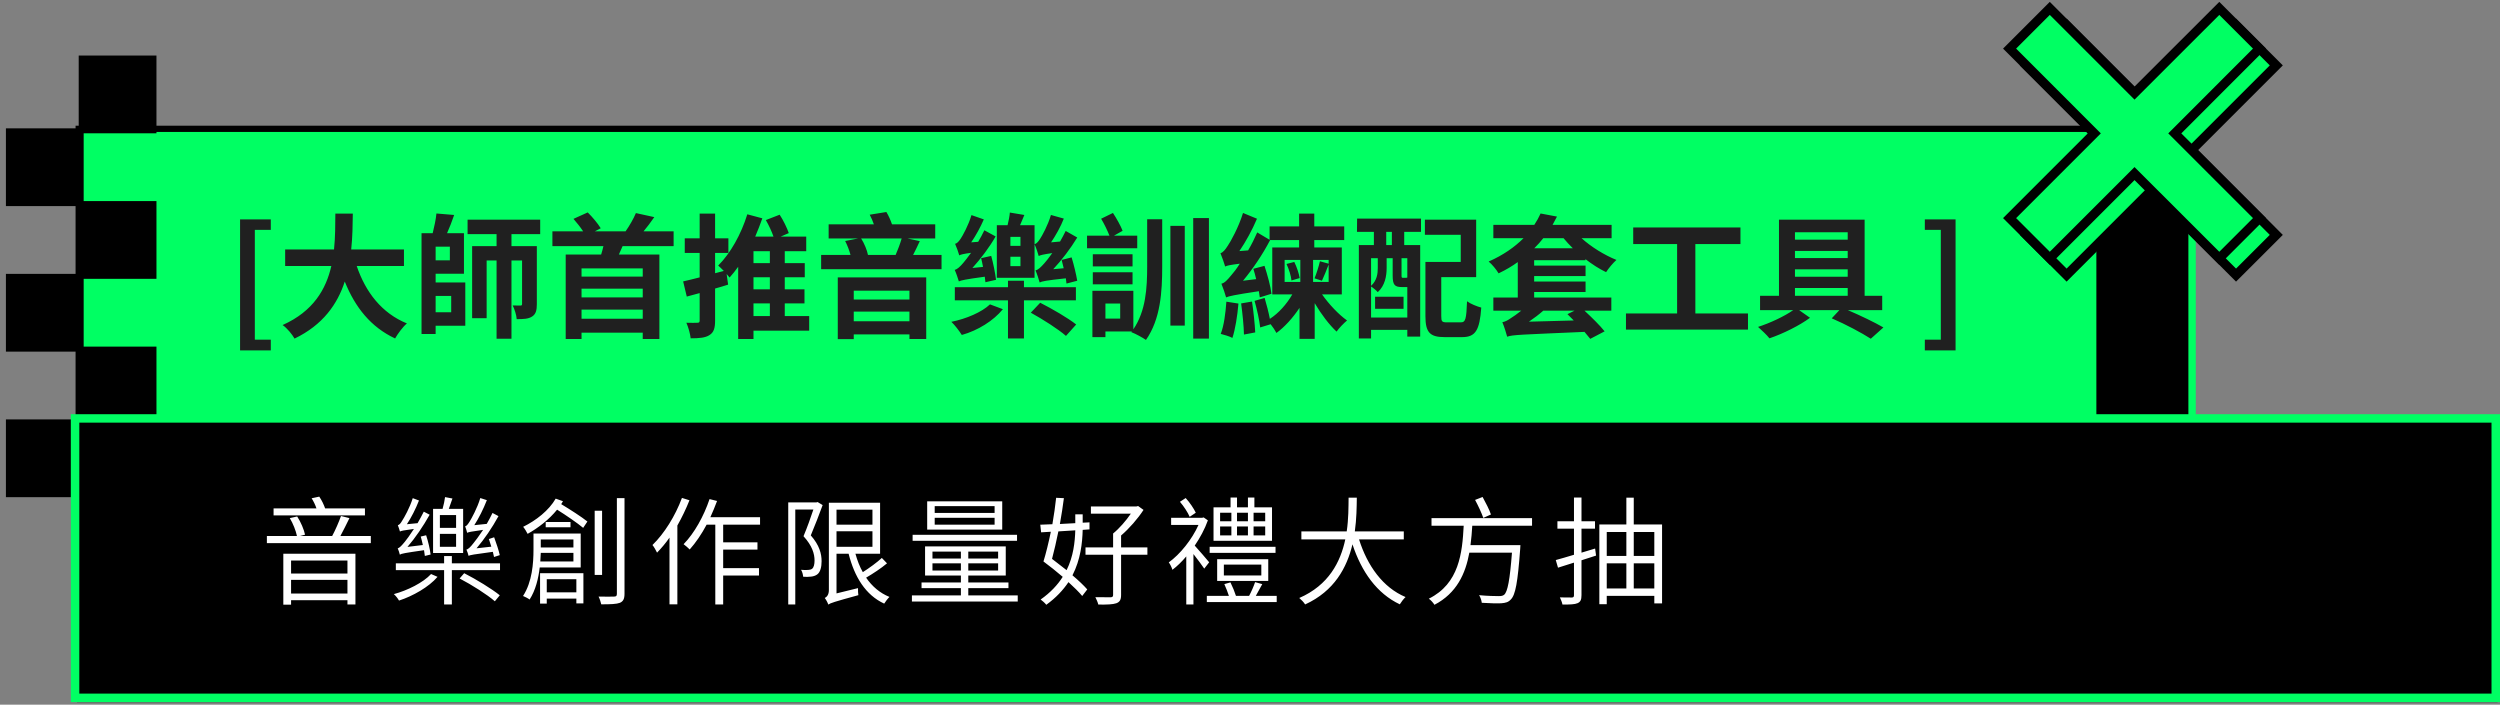 <svg width="298" height="84" viewBox="0 0 298 84" fill="none" xmlns="http://www.w3.org/2000/svg">
<rect x="0" y="0" width="298" height="84" fill="#808080" stroke="none"/>
<path d="M249.716 15.371H9.32V50.512H249.716V15.371Z" fill="#00FF63"/>
<path d="M249.388 15.728V50.155H9.677V15.728H249.388ZM250.132 14.984H9.008V50.84H250.132V15.014V14.984Z" fill="black"/>
<path d="M261.295 14.85H249.448V50.148H261.295V14.85Z" fill="black"/>
<path d="M260.856 15.296V49.724H249.887V15.296H260.856ZM261.735 14.418H249.016V50.594H261.735V14.418Z" fill="#00FF63"/>
<path d="M246.337 32.793L256.436 22.694L266.535 32.793L271.335 28L261.236 17.894L271.335 7.795L266.535 2.994L256.436 13.101L246.337 2.994L241.537 7.795L251.643 17.894L241.537 27.992L246.337 32.793Z" fill="#00FF63" stroke="black" stroke-width="1.1" stroke-miterlimit="10"/>
<path d="M244.335 30.791L254.434 20.692L264.54 30.791L269.333 25.998L259.234 15.899L269.333 5.793L264.54 1L254.434 11.099L244.335 1L239.542 5.793L249.641 15.899L239.542 25.998L244.335 30.791Z" fill="#00FF63" stroke="black" stroke-width="1.1" stroke-miterlimit="10"/>
<path d="M9.678 50.289H1V58.967H9.678V50.289Z" fill="black" stroke="black" stroke-width="0.59" stroke-miterlimit="10"/>
<path d="M18.355 41.612H9.677V50.289H18.355V41.612Z" fill="black" stroke="black" stroke-width="0.59" stroke-miterlimit="10"/>
<path d="M9.678 32.941H1V41.619H9.678V32.941Z" fill="black" stroke="black" stroke-width="0.59" stroke-miterlimit="10"/>
<path d="M18.355 24.264H9.677V32.941H18.355V24.264Z" fill="black" stroke="black" stroke-width="0.59" stroke-miterlimit="10"/>
<path d="M9.678 15.594H1V24.271H9.678V15.594Z" fill="black" stroke="black" stroke-width="0.59" stroke-miterlimit="10"/>
<path d="M18.355 6.916H9.677V15.594H18.355V6.916Z" fill="black" stroke="black" stroke-width="0.59" stroke-miterlimit="10"/>
<path d="M297.717 49.649H9.172V83.697H297.717V49.649Z" fill="black"/>
<path d="M296.988 50.379V82.677H9.454V50.379H296.988ZM298 49.374H8.442V83.689H298V49.374Z" fill="#00FF63"/>
<path d="M28.616 41.768H32.28V40.488H30.376V27.4H32.28V26.152H28.616V41.768ZM48.151 31.704V29.736H41.863C42.023 28.248 42.039 26.776 42.055 25.464H39.975C39.959 26.776 39.975 28.232 39.815 29.736H33.991V31.704H39.495C38.871 34.456 37.351 37.112 33.687 38.744C34.247 39.144 34.807 39.832 35.111 40.36C38.503 38.728 40.231 36.232 41.095 33.56C42.343 36.648 44.199 38.984 47.095 40.344C47.399 39.8 48.023 38.952 48.503 38.552C45.511 37.336 43.575 34.824 42.519 31.704H48.151ZM53.783 35.272V37.224H51.927V35.272H53.783ZM53.623 31.032H51.927V29.4H53.623V31.032ZM51.927 32.632H55.303V27.8H53.287C53.575 27.16 53.879 26.376 54.135 25.624L52.023 25.448C51.959 26.136 51.767 27.032 51.575 27.8H50.247V39.816H51.927V38.824H55.463V33.672H51.927V32.632ZM64.391 27.912V26.184H55.735V27.912H59.191V29.336H56.279V37.928H58.007V31.048H59.191V40.376H60.967V31.048H62.231V36.216C62.231 36.376 62.183 36.424 62.039 36.424C61.911 36.424 61.511 36.424 61.111 36.408C61.335 36.84 61.559 37.544 61.591 38.04C62.407 38.04 62.967 38.024 63.415 37.736C63.879 37.448 63.991 36.984 63.991 36.248V29.336H60.967V27.912H64.391ZM76.615 32.968H69.319V31.992H76.615V32.968ZM69.319 37.992V36.904H76.615V37.992H69.319ZM76.615 35.448H69.319V34.408H76.615V35.448ZM80.295 29.336V27.576H76.711C77.127 27.08 77.575 26.488 77.991 25.88L75.799 25.4C75.527 26.056 75.031 26.92 74.567 27.576H70.903L71.607 27.208C71.287 26.68 70.647 25.896 70.055 25.32L68.359 26.088C68.743 26.536 69.191 27.08 69.511 27.576H65.847V29.336H71.927C71.847 29.672 71.767 30.008 71.655 30.344H67.431V40.408H69.319V39.656H76.615V40.408H78.599V30.344H73.767C73.911 30.024 74.071 29.688 74.215 29.336H80.295ZM89.815 36.168H91.767V37.672H89.815V36.168ZM91.767 31.368H89.815V29.944H91.767V31.368ZM91.767 34.488H89.815V33.048H91.767V34.488ZM96.455 37.672H93.543V36.168H95.895V34.488H93.543V33.048H95.927V31.368H93.543V29.944H96.103V28.2H93.063L94.023 27.784C93.815 27.176 93.367 26.248 92.935 25.592L91.287 26.232C91.639 26.84 91.991 27.592 92.199 28.2H90.023C90.327 27.48 90.615 26.76 90.871 26.024L89.079 25.544C88.359 27.896 87.063 30.216 85.607 31.656C85.799 31.816 86.039 32.056 86.279 32.296L85.239 32.568V30.152H86.823V28.408H85.239V25.464H83.399V28.408H81.623V30.152H83.399V33.064C82.663 33.256 81.991 33.416 81.431 33.544L81.863 35.352L83.399 34.936V38.2C83.399 38.424 83.319 38.472 83.127 38.472C82.935 38.488 82.375 38.488 81.815 38.472C82.055 39.016 82.279 39.816 82.327 40.328C83.367 40.328 84.071 40.264 84.567 39.944C85.079 39.624 85.239 39.128 85.239 38.216V34.392C85.767 34.248 86.295 34.088 86.791 33.928L86.615 32.664C86.743 32.824 86.871 32.968 86.967 33.08C87.319 32.696 87.655 32.264 87.991 31.8V40.408H89.815V39.416H96.455V37.672ZM108.407 34.648V35.704H101.767V34.648H108.407ZM101.767 38.296V37.144H108.407V38.296H101.767ZM99.863 40.424H101.767V39.864H108.407V40.408H110.407V33.064H99.863V40.424ZM107.479 28.424C107.303 29.048 107.015 29.8 106.759 30.392H103.463C103.351 29.816 103.031 29.032 102.647 28.424H107.479ZM108.839 30.392C109.095 29.896 109.367 29.336 109.639 28.744L108.167 28.424H111.479V26.744H106.327C106.167 26.264 105.927 25.72 105.655 25.272L103.671 25.592C103.847 25.928 104.039 26.344 104.167 26.744H98.775V28.424H102.295L100.743 28.728C100.999 29.224 101.239 29.848 101.383 30.392H97.879V32.088H112.231V30.392H108.839ZM118.727 33.352C118.631 32.568 118.407 31.416 118.151 30.504L116.951 30.776C117.031 31.096 117.111 31.448 117.175 31.816L115.911 31.944C116.919 30.824 117.927 29.496 118.679 28.184L117.335 27.448C117.127 27.912 116.855 28.376 116.599 28.824L115.767 28.888C116.327 28.072 116.871 27.08 117.271 26.152L115.799 25.64C115.447 26.856 114.743 28.104 114.519 28.44C114.295 28.776 114.087 29.016 113.847 29.064C114.023 29.448 114.263 30.136 114.343 30.44C114.519 30.344 114.807 30.264 115.751 30.136C115.351 30.696 114.999 31.128 114.839 31.32C114.439 31.784 114.135 32.088 113.799 32.168C113.975 32.536 114.215 33.272 114.295 33.544C114.567 33.416 115.015 33.304 117.383 32.984C117.415 33.224 117.447 33.448 117.463 33.64L118.727 33.352ZM118.007 36.28C117.031 37.208 115.175 38.008 113.399 38.36C113.799 38.728 114.359 39.464 114.647 39.928C116.551 39.4 118.423 38.232 119.543 36.856L118.007 36.28ZM128.247 35.8V34.232H122.055V33.464H120.151V34.232H113.815V35.8H120.151V40.344H122.055V35.8H128.247ZM122.871 37.272C124.295 38.056 126.183 39.256 127.063 40.04L128.279 38.68C127.319 37.912 125.383 36.792 123.991 36.088L122.871 37.272ZM121.639 29.304H120.439V28.232H121.639V29.304ZM121.639 31.72H120.439V30.6H121.639V31.72ZM121.591 26.84L122.103 25.624L120.375 25.336C120.343 25.768 120.231 26.328 120.103 26.84H118.823V33.112H123.319V26.84H121.591ZM126.551 30.984C126.631 31.288 126.711 31.624 126.791 31.976L125.543 32.088C126.583 30.984 127.607 29.624 128.407 28.312L127.031 27.528C126.823 27.96 126.583 28.392 126.359 28.792L125.287 28.888C125.847 28.056 126.423 27.048 126.807 26.056L125.271 25.624C124.919 26.856 124.199 28.136 123.975 28.472C123.767 28.808 123.543 29.048 123.319 29.112C123.495 29.496 123.735 30.2 123.815 30.52C124.007 30.408 124.327 30.328 125.431 30.168C125.015 30.76 124.647 31.208 124.471 31.4C124.071 31.848 123.767 32.152 123.431 32.232C123.607 32.616 123.847 33.368 123.927 33.672C124.199 33.528 124.663 33.432 127.047 33.176C127.079 33.4 127.111 33.608 127.127 33.8L128.407 33.464C128.279 32.712 128.007 31.56 127.735 30.68L126.551 30.984ZM135.559 28.088H132.791L133.815 27.512C133.591 26.92 133.095 26.04 132.663 25.384L131.255 26.072C131.623 26.68 132.007 27.48 132.247 28.088H129.575V29.592H135.559V28.088ZM134.999 30.312H130.263V31.752H134.999V30.312ZM130.263 33.896H134.999V32.456H130.263V33.896ZM133.527 37.976H131.767V36.184H133.527V37.976ZM136.743 31.72C136.743 34.376 136.583 37.064 135.095 39.256V34.664H130.215V40.184H131.767V39.512H134.919L134.855 39.592C135.367 39.784 136.183 40.232 136.599 40.52C138.343 38.024 138.535 34.792 138.535 31.736V26.136H136.743V31.72ZM139.511 38.808H141.223V26.92H139.511V38.808ZM142.231 25.992V40.36H144.103V25.992H142.231ZM146.183 35.96C146.087 37.336 145.895 38.824 145.511 39.8C145.895 39.896 146.599 40.104 146.903 40.28C147.239 39.272 147.495 37.672 147.623 36.184L146.183 35.96ZM147.943 36.168C148.103 37.352 148.263 38.872 148.279 39.88L149.623 39.624C149.575 38.616 149.415 37.112 149.239 35.944L147.943 36.168ZM153.351 31.464C153.639 32.072 153.895 32.888 153.943 33.432L154.919 33.144C154.839 32.616 154.567 31.8 154.279 31.224L153.351 31.464ZM153.127 30.984H154.999V33.608H153.127V30.984ZM158.375 31.432L157.335 31.144C157.207 31.736 156.919 32.616 156.695 33.176L157.575 33.464C157.815 32.952 158.103 32.248 158.375 31.528V33.608H156.519V30.984H158.375V31.432ZM159.943 35.096V29.496H156.663V28.616H160.231V26.984H156.663V25.464H154.855V26.984H151.335V28.584L149.863 27.704C149.543 28.424 149.175 29.176 148.775 29.848L147.735 29.928C148.519 28.776 149.271 27.4 149.831 26.072L148.167 25.384C147.655 27.08 146.663 28.856 146.343 29.304C146.039 29.784 145.783 30.088 145.479 30.184C145.671 30.632 145.943 31.432 146.039 31.768C146.263 31.656 146.615 31.576 147.783 31.432C147.383 32.072 147.015 32.536 146.807 32.76C146.311 33.368 145.975 33.736 145.591 33.816C145.783 34.28 146.071 35.128 146.151 35.448C146.503 35.304 147.063 35.16 150.055 34.712C150.103 34.984 150.135 35.24 150.167 35.448L151.559 35.016C151.463 34.168 151.079 32.76 150.727 31.688L149.399 32.04C149.511 32.408 149.639 32.84 149.735 33.272L148.167 33.464C149.351 32.04 150.519 30.312 151.399 28.616H154.855V29.496H151.655V35.096H154.039C153.383 36.248 152.391 37.352 151.367 38.008C151.223 37.24 150.967 36.28 150.743 35.512L149.543 35.864C149.831 36.856 150.119 38.168 150.215 39.032L151.463 38.648C151.735 39 151.991 39.384 152.151 39.688C153.127 38.984 154.119 37.88 154.903 36.696V40.392H156.711V36.136C157.495 37.464 158.455 38.728 159.319 39.528C159.607 39.112 160.183 38.52 160.567 38.2C159.559 37.48 158.423 36.28 157.591 35.096H159.943ZM163.911 36.808H167.303V35.368H163.911V36.808ZM165.911 29.208H165.239V27.64H165.911V29.208ZM167.751 33.08C167.719 33.112 167.671 33.112 167.543 33.112H167.223C167.095 33.112 167.063 33.096 167.063 32.84V30.776H167.751V33.08ZM163.431 37.848V34.152C163.671 34.296 164.071 34.632 164.231 34.824C165.095 34.04 165.287 32.888 165.287 31.944V30.776H166.007V32.872C166.007 33.944 166.247 34.216 167.079 34.216H167.719H167.751V37.848H163.431ZM164.231 30.776V31.944C164.231 32.616 164.135 33.432 163.431 34.072V30.776H164.231ZM161.751 27.64H163.767V29.208H161.975V40.344H163.431V39.32H167.751V40.12H169.287V29.208H167.383V27.64H169.383V26.056H161.767L161.751 27.64ZM172.455 38.424C171.879 38.424 171.799 38.312 171.799 37.688V33.032H175.959V26.184H169.847V27.992H174.119V31.224H169.911V37.704C169.911 39.624 170.455 40.184 172.183 40.184H174.295C175.879 40.184 176.375 39.368 176.567 36.664C176.071 36.536 175.271 36.216 174.871 35.912C174.791 38.024 174.695 38.424 174.135 38.424H172.455ZM186.375 28.392C186.711 28.808 187.079 29.192 187.479 29.592H182.887C183.287 29.192 183.639 28.808 183.959 28.392H186.375ZM182.247 38.344C182.839 37.944 183.431 37.496 183.959 37.032H187.687L186.839 37.448C187.079 37.672 187.335 37.928 187.591 38.2L182.247 38.344ZM188.983 31.016V30.888C189.799 31.512 190.631 32.056 191.447 32.44C191.719 32.008 192.279 31.336 192.679 30.984C191.255 30.408 189.687 29.448 188.519 28.392H192.103V26.808H185.063C185.255 26.472 185.415 26.136 185.591 25.816L183.639 25.448C183.431 25.912 183.191 26.344 182.887 26.808H178.007V28.392H181.607C180.551 29.448 179.191 30.408 177.447 31.176C177.847 31.496 178.391 32.168 178.631 32.584C179.479 32.184 180.231 31.736 180.919 31.24V35.464H178.007V37.032H181.335C180.807 37.448 180.359 37.768 180.135 37.896C179.751 38.168 179.431 38.344 179.079 38.408C179.287 38.888 179.559 39.752 179.655 40.136C180.327 39.896 181.239 39.896 188.871 39.56C189.143 39.88 189.383 40.168 189.559 40.392L191.271 39.496C190.743 38.824 189.735 37.832 188.871 37.032H192.071V35.464H182.871V34.808H188.999V33.56H182.871V32.904H188.999V31.656H182.871V31.016H188.983ZM202.087 37.368V29.096H207.463V27.112H194.679V29.096H199.911V37.368H193.815V39.288H208.359V37.368H202.087ZM213.959 34.328H220.247V35.256H213.959V34.328ZM220.247 27.688V28.568H213.959V27.688H220.247ZM220.247 32.104V32.984H213.959V32.104H220.247ZM220.247 30.76H213.959V29.912H220.247V30.76ZM224.359 36.968V35.256H222.263V26.184H212.055V35.256H209.799V36.968H213.751C212.711 37.704 210.999 38.504 209.559 38.968C209.975 39.336 210.615 39.944 210.919 40.328C212.519 39.784 214.503 38.808 215.751 37.88L214.455 36.968H219.255L218.343 37.944C220.055 38.68 221.927 39.688 222.999 40.376L224.503 39.032C223.479 38.44 221.831 37.64 220.263 36.968H224.359ZM229.44 41.768H233.104V26.152H229.44V27.4H231.344V40.488H229.44V41.768Z" fill="#202020"/>
<path d="M43.502 60.598H38.756C38.602 60.164 38.35 59.618 38.056 59.198L37.146 59.394C37.37 59.744 37.594 60.206 37.72 60.598H32.61V61.438H43.502V60.598ZM41.416 66.814V68.368H34.696V66.814H41.416ZM34.696 70.748V69.124H41.416V70.748H34.696ZM33.772 72.078H34.696V71.546H41.416V72.05H42.368V66.002H33.772V72.078ZM40.576 63.888C40.926 63.258 41.304 62.46 41.654 61.76L40.646 61.508C40.408 62.194 39.96 63.216 39.596 63.888H35.774L36.362 63.734C36.236 63.132 35.858 62.222 35.424 61.564L34.542 61.76C34.934 62.404 35.27 63.272 35.396 63.888H31.812V64.742H44.202V63.888H40.576ZM59.574 66.17C59.448 65.596 59.154 64.728 58.902 64.042L58.272 64.252C58.356 64.532 58.468 64.84 58.566 65.162L56.802 65.358C57.726 64.28 58.664 62.908 59.42 61.522L58.706 61.144C58.496 61.578 58.272 62.012 58.02 62.446L56.536 62.6C57.068 61.774 57.614 60.696 58.034 59.618L57.25 59.366C56.9 60.556 56.2 61.816 55.99 62.152C55.794 62.474 55.612 62.712 55.444 62.74C55.542 62.95 55.64 63.342 55.682 63.51C55.864 63.426 56.158 63.356 57.586 63.16C57.096 63.902 56.648 64.49 56.452 64.728C56.116 65.162 55.836 65.456 55.598 65.512C55.696 65.708 55.822 66.1 55.85 66.254C56.06 66.156 56.41 66.086 58.748 65.778C58.804 66.016 58.86 66.226 58.888 66.394L59.574 66.17ZM54.366 62.922H52.434V61.396H54.366V62.922ZM54.366 65.176H52.434V63.636H54.366V65.176ZM55.206 60.654H53.498C53.624 60.29 53.778 59.828 53.932 59.422L53.05 59.254C53.008 59.632 52.882 60.206 52.756 60.654H51.622V65.918H55.206V60.654ZM51.328 66.1C51.258 65.484 51.034 64.532 50.796 63.804L50.152 63.958C50.236 64.266 50.334 64.616 50.404 64.966L48.57 65.19C49.508 64.112 50.446 62.726 51.216 61.354L50.516 60.99C50.292 61.452 50.026 61.914 49.774 62.362L48.5 62.488C49.018 61.704 49.55 60.668 49.942 59.66L49.2 59.38C48.85 60.514 48.164 61.732 47.954 62.04C47.772 62.362 47.604 62.572 47.422 62.6C47.506 62.81 47.632 63.202 47.674 63.356C47.828 63.272 48.094 63.216 49.34 63.048C48.864 63.776 48.444 64.364 48.248 64.588C47.898 65.008 47.646 65.302 47.408 65.358C47.492 65.554 47.632 65.946 47.66 66.114C47.856 65.988 48.206 65.918 50.544 65.582C50.586 65.834 50.614 66.072 50.642 66.268L51.328 66.1ZM51.384 68.424C50.432 69.46 48.556 70.384 46.946 70.818C47.156 71 47.422 71.336 47.562 71.588C49.214 71.056 51.132 69.964 52.154 68.76L51.384 68.424ZM54.786 68.956C56.242 69.712 58.09 70.888 58.986 71.672L59.574 70.958C58.636 70.202 56.788 69.068 55.332 68.326L54.786 68.956ZM53.862 67.15V66.282H52.938V67.15H47.184V67.962H52.938V72.05H53.862V67.962H59.602V67.15H53.862ZM68.352 64.308V65.26H64.46V64.308H68.352ZM64.404 66.926C64.432 66.576 64.446 66.226 64.46 65.904H68.352V66.926H64.404ZM69.22 67.64V63.594H63.592V65.54C63.592 67.108 63.438 69.362 62.346 71.042C62.556 71.126 62.948 71.322 63.13 71.462C63.844 70.356 64.18 68.956 64.334 67.64H69.22ZM65.048 62.222V62.852H68.002V62.222H65.048ZM68.702 69.04V70.608H65.174V69.04H68.702ZM64.376 71.952H65.174V71.35H68.702V71.924H69.542V68.326H64.376V71.952ZM66.238 59.436C65.426 60.85 63.9 62.04 62.36 62.796C62.528 62.992 62.794 63.426 62.892 63.636C64.152 62.936 65.454 61.928 66.406 60.752C67.526 61.452 68.828 62.348 69.514 62.922L70.018 62.166C69.318 61.606 67.988 60.752 66.896 60.094C66.966 59.968 67.036 59.856 67.106 59.744L66.238 59.436ZM71.768 60.878H70.886V68.536H71.768V60.878ZM73.532 59.38V70.79C73.532 71.042 73.434 71.112 73.196 71.112C72.986 71.126 72.216 71.126 71.348 71.112C71.488 71.378 71.614 71.784 71.67 72.036C72.818 72.036 73.49 72.008 73.896 71.854C74.274 71.686 74.442 71.406 74.442 70.776V59.38H73.532ZM81.288 59.352C80.49 61.508 79.174 63.608 77.774 64.966C77.956 65.176 78.222 65.666 78.32 65.876C78.824 65.358 79.342 64.756 79.804 64.084V72.036H80.742V62.642C81.288 61.676 81.778 60.654 82.184 59.632L81.288 59.352ZM90.598 62.544V61.648H84.676C84.956 61.018 85.236 60.374 85.474 59.716L84.578 59.492C83.892 61.536 82.758 63.566 81.484 64.868C81.708 65.022 82.058 65.344 82.212 65.498C82.926 64.7 83.626 63.678 84.228 62.544H85.264V72.05H86.202V68.606H90.472V67.724H86.202V65.512H90.29V64.644H86.202V62.544H90.598ZM97.458 59.842L97.318 59.884H93.958V72.05H94.798V60.738H96.954C96.646 61.662 96.212 62.894 95.778 63.916C96.828 65.064 97.094 66.03 97.094 66.814C97.094 67.248 97.01 67.654 96.786 67.808C96.674 67.892 96.52 67.92 96.338 67.934C96.114 67.962 95.82 67.948 95.484 67.92C95.638 68.158 95.722 68.522 95.736 68.746C96.044 68.774 96.394 68.774 96.688 68.732C96.954 68.704 97.206 68.62 97.402 68.48C97.78 68.214 97.934 67.598 97.934 66.898C97.934 66.016 97.682 64.994 96.646 63.818C97.122 62.698 97.64 61.34 98.06 60.206L97.458 59.842ZM99.712 63.328H103.996V65.176H99.712V63.328ZM103.996 60.752V62.544H99.712V60.752H103.996ZM105.116 66.506C104.542 67.038 103.618 67.71 102.848 68.2C102.47 67.542 102.19 66.8 101.966 66.002H104.906V59.926H98.802V70.342C98.802 70.916 98.536 71.168 98.312 71.28C98.466 71.476 98.662 71.84 98.732 72.064C98.998 71.882 99.404 71.742 102.316 70.944C102.288 70.748 102.26 70.37 102.274 70.104L99.712 70.734V66.002H101.154C101.854 68.774 103.184 70.93 105.396 71.952C105.55 71.7 105.83 71.336 106.026 71.154C104.878 70.692 103.954 69.894 103.24 68.858C104.052 68.382 105.018 67.752 105.732 67.15L105.116 66.506ZM118.556 61.144H111.416V60.332H118.556V61.144ZM118.556 62.544H111.416V61.718H118.556V62.544ZM119.466 59.758H110.52V63.132H119.466V59.758ZM121.23 63.748H108.784V64.462H121.23V63.748ZM111.15 68.004V67.15H114.538V68.004H111.15ZM111.15 65.75H114.538V66.576H111.15V65.75ZM118.976 66.576H115.42V65.75H118.976V66.576ZM118.976 68.004H115.42V67.15H118.976V68.004ZM115.42 70.972V70.104H120.208V69.432H115.42V68.606H119.886V65.134H110.268V68.606H114.538V69.432H109.848V70.104H114.538V70.972H108.7V71.7H121.314V70.972H115.42ZM128.174 63.216C128.132 64.616 127.95 66.324 127.138 67.962C126.55 67.5 125.962 67.038 125.402 66.618C125.654 65.68 125.92 64.518 126.158 63.342L128.174 63.216ZM129.868 63.104V62.264L129.056 62.306V61.312H128.174V62.362L126.34 62.46C126.522 61.396 126.704 60.332 126.816 59.38L125.892 59.338C125.794 60.304 125.626 61.41 125.444 62.488C124.898 62.502 124.422 62.53 124.002 62.544L124.1 63.454L125.262 63.384C124.982 64.728 124.674 65.988 124.38 66.926C125.108 67.458 125.92 68.116 126.676 68.76C126.074 69.712 125.22 70.636 124.044 71.462C124.24 71.602 124.562 71.882 124.716 72.092C125.878 71.252 126.732 70.328 127.362 69.39C128.02 69.992 128.608 70.566 129 71.042L129.602 70.258C129.182 69.782 128.552 69.18 127.838 68.578C128.804 66.688 129.014 64.756 129.056 63.16L129.868 63.104ZM136.77 65.246H133.634V63.832C134.614 62.992 135.636 61.816 136.308 60.78L135.664 60.318L135.44 60.374H130.036V61.228H134.796C134.236 62.054 133.424 62.992 132.682 63.594V65.246H129.392V66.128H132.682V70.916C132.682 71.112 132.612 71.182 132.388 71.196C132.164 71.196 131.408 71.196 130.568 71.182C130.694 71.434 130.862 71.812 130.918 72.064C131.996 72.078 132.64 72.05 133.06 71.91C133.48 71.756 133.634 71.49 133.634 70.916V66.128H136.77V65.246ZM150.812 62.138H149.426V61.116H150.812V62.138ZM150.812 63.818H149.426V62.754H150.812V63.818ZM145.436 62.754H146.78V63.818H145.436V62.754ZM145.436 61.116H146.78V62.138H145.436V61.116ZM148.754 62.754V63.818H147.452V62.754H148.754ZM147.452 62.138V61.116H148.754V62.138H147.452ZM151.624 60.472H149.524V59.31H148.754V60.472H147.452V59.31H146.682V60.472H144.652V64.462H151.624V60.472ZM152.044 65.176H144.19V65.904H152.044V65.176ZM145.884 67.304H150.35V68.592H145.884V67.304ZM151.176 69.25V66.66H145.086V69.25H151.176ZM142.538 61.116C142.314 60.64 141.824 59.898 141.334 59.366L140.648 59.814C141.11 60.346 141.6 61.102 141.81 61.606L142.538 61.116ZM144.134 67.024C143.882 66.716 142.888 65.554 142.412 65.036C143.042 64.112 143.602 63.076 143.98 62.026L143.476 61.676L143.308 61.718H139.598V62.572H142.86C142.076 64.322 140.662 66.072 139.318 67.038C139.458 67.206 139.682 67.654 139.752 67.92C140.312 67.5 140.872 66.954 141.404 66.324V72.05H142.258V66.044C142.72 66.646 143.294 67.388 143.546 67.78L144.134 67.024ZM149.692 71.028C149.93 70.608 150.196 70.118 150.462 69.628L149.608 69.39C149.454 69.852 149.16 70.538 148.894 71.028H147.326C147.186 70.58 146.92 69.922 146.668 69.418L145.94 69.628C146.136 70.062 146.346 70.594 146.486 71.028H143.854V71.77H152.184V71.028H149.692ZM167.332 64.294V63.342H161.494C161.704 61.844 161.718 60.444 161.732 59.324H160.752C160.738 60.416 160.752 61.83 160.528 63.342H155.124V64.294H160.36C159.786 66.982 158.386 69.754 154.872 71.28C155.11 71.476 155.418 71.798 155.572 72.05C159.058 70.454 160.556 67.654 161.214 64.882C162.292 68.158 164.126 70.748 166.856 72.036C167.024 71.756 167.318 71.378 167.542 71.168C164.84 70.034 162.992 67.444 161.998 64.294H167.332ZM177.72 61.326C177.538 60.766 177.09 59.912 176.726 59.24L175.83 59.59C176.194 60.262 176.614 61.172 176.81 61.732L177.72 61.326ZM182.62 62.67V61.76H170.636V62.67H174.472C174.304 65.89 173.94 69.572 170.314 71.364C170.552 71.532 170.846 71.854 170.986 72.092C173.646 70.706 174.696 68.368 175.144 65.876H180.226C179.974 69.152 179.708 70.524 179.302 70.888C179.134 71.028 178.952 71.056 178.644 71.056C178.28 71.056 177.3 71.042 176.306 70.944C176.474 71.196 176.6 71.574 176.628 71.854C177.566 71.91 178.476 71.938 178.952 71.91C179.47 71.868 179.792 71.784 180.086 71.462C180.646 70.916 180.912 69.418 181.206 65.442C181.22 65.302 181.234 64.98 181.234 64.98H175.284C175.382 64.21 175.452 63.44 175.494 62.67H182.62ZM190.138 65.386L188.514 65.876V63.02H190.124V62.138H188.514V59.31H187.618V62.138H185.644V63.02H187.618V66.128C186.806 66.38 186.05 66.59 185.448 66.758L185.714 67.668C186.288 67.486 186.932 67.29 187.618 67.066V70.958C187.618 71.154 187.534 71.224 187.352 71.224C187.184 71.224 186.596 71.224 185.938 71.21C186.064 71.462 186.204 71.826 186.246 72.064C187.156 72.064 187.702 72.05 188.052 71.896C188.388 71.742 188.514 71.504 188.514 70.944V66.786L190.25 66.226L190.138 65.386ZM194.744 70.146V67.15H197.194V70.146H194.744ZM191.524 67.15H193.862V70.146H191.524V67.15ZM193.862 63.412V66.268H191.524V63.412H193.862ZM197.194 63.412V66.268H194.744V63.412H197.194ZM194.744 62.516V59.324H193.862V62.516H190.642V72.022H191.524V71.028H197.194V71.924H198.118V62.516H194.744Z" fill="white"/>
</svg>
